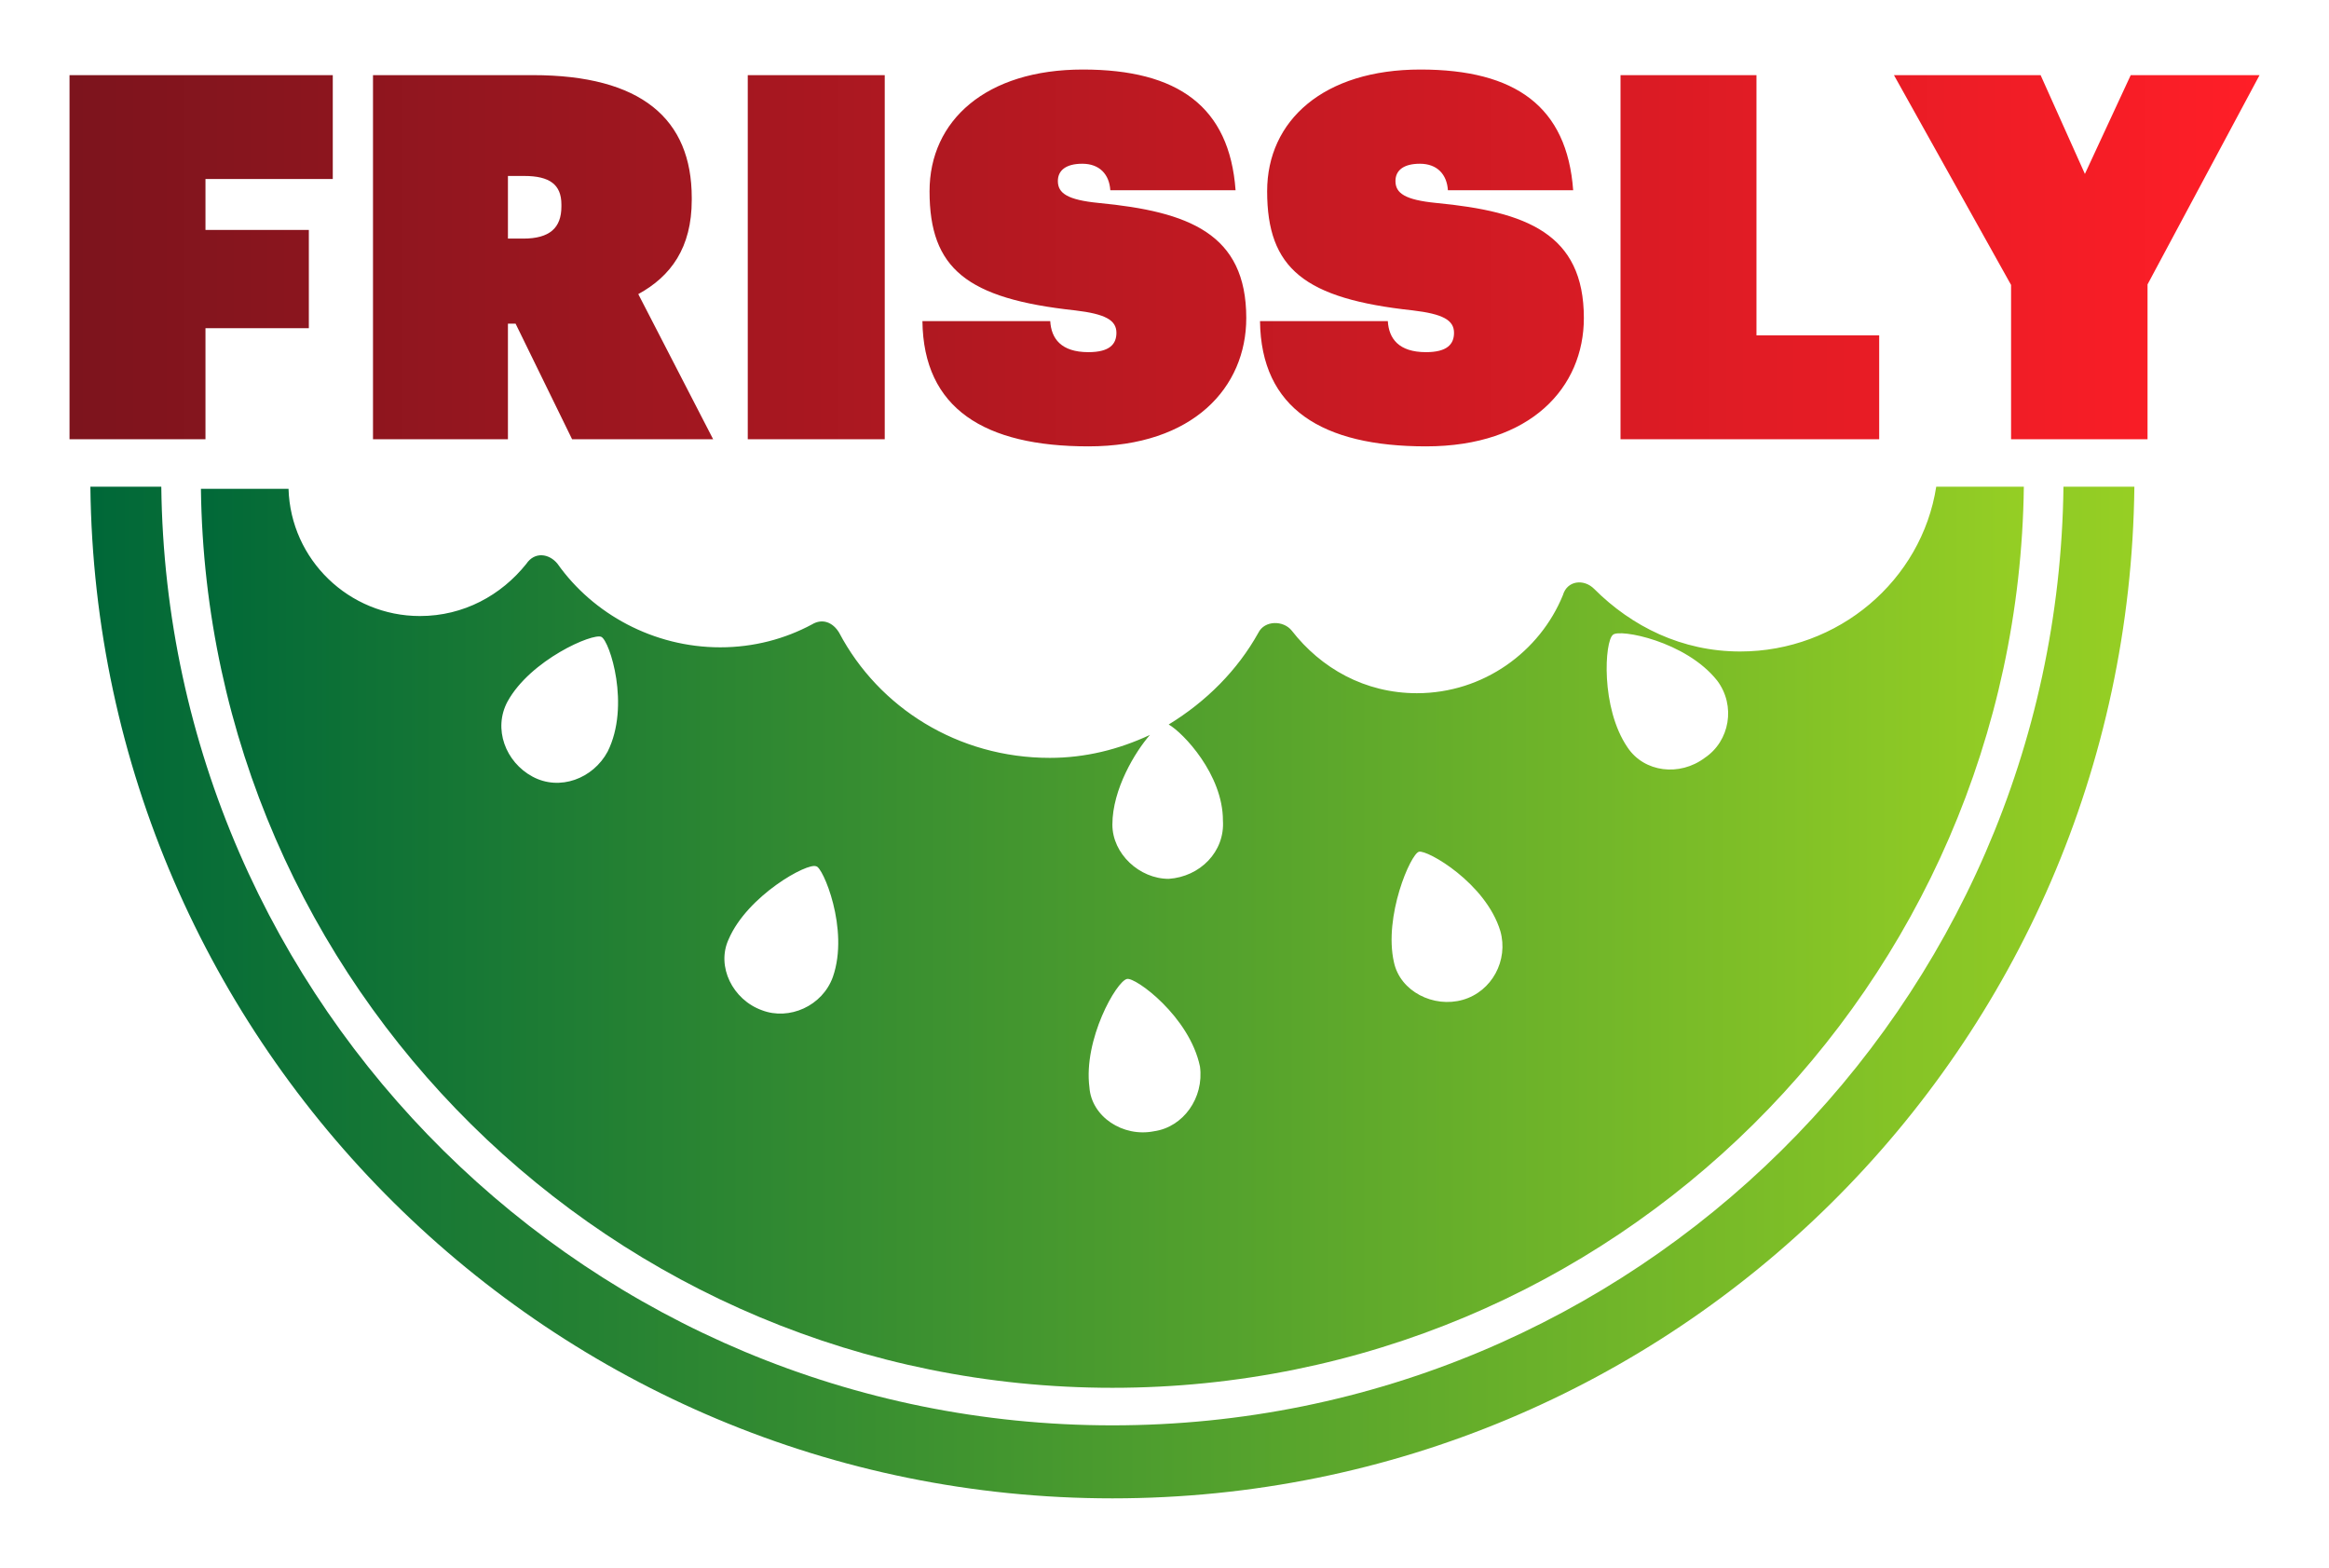 
        <svg xmlns="http://www.w3.org/2000/svg" xmlns:xlink="http://www.w3.org/1999/xlink" version="1.1" width="3190.476" 
        height="2147.619" viewBox="0 0 3190.476 2147.619">
			
			<g transform="scale(9.524) translate(10, 10)">
				<defs id="SvgjsDefs1001"><linearGradient id="SvgjsLinearGradient1011"><stop id="SvgjsStop1012" stop-color="#006838" offset="0"></stop><stop id="SvgjsStop1013" stop-color="#96cf24" offset="1"></stop></linearGradient><linearGradient id="SvgjsLinearGradient1014"><stop id="SvgjsStop1015" stop-color="#7d141d" offset="0"></stop><stop id="SvgjsStop1016" stop-color="#ff1e27" offset="1"></stop></linearGradient></defs><g id="SvgjsG1007" featureKey="symbolFeature-0" transform="matrix(3,0,0,3,0,-17.4)" fill="url(#SvgjsLinearGradient1011)"><g xmlns="http://www.w3.org/2000/svg"><path d="M95.6,25.8C95.3,50.7,75,70.8,50,70.8S4.7,50.7,4.4,25.8H1c0.3,26.8,22.1,48.5,49,48.5c26.9,0,48.7-21.6,49-48.5H95.6z"></path><path d="M89.5,25.8L89.5,25.8c-0.7,4.5-4.7,7.9-9.4,7.9c-2.8,0-5.2-1.2-7-3c-0.5-0.5-1.3-0.4-1.5,0.3c-1.1,2.7-3.8,4.7-7,4.7   c-2.5,0-4.6-1.2-6-3c-0.4-0.5-1.3-0.5-1.6,0.1c-1,1.8-2.5,3.3-4.3,4.4c0.7,0.4,2.6,2.4,2.6,4.6c0.1,1.5-1.1,2.7-2.6,2.8   C51.3,44.6,50,43.4,50,42c0-1.7,1.1-3.5,1.8-4.3c-1.5,0.7-3.1,1.1-4.8,1.1c-4.4,0-8.2-2.4-10.1-6c-0.3-0.5-0.8-0.7-1.3-0.4   c-1.3,0.7-2.8,1.1-4.4,1.1c-3.2,0-6.1-1.6-7.8-4c-0.4-0.5-1.1-0.6-1.5,0c-1.2,1.5-3,2.5-5.1,2.5c-3.4,0-6.2-2.7-6.3-6.1h0H6.3   C6.6,49.7,26,69,50,69c24,0,43.4-19.3,43.7-43.2H89.5z M25.8,38.5c-0.7,1.3-2.3,1.9-3.6,1.2c-1.3-0.7-1.9-2.3-1.2-3.6   c1.1-2,4.1-3.3,4.5-3.1C25.9,33.2,26.9,36.3,25.8,38.5z M36.6,49.3c-0.5,1.4-2.1,2.1-3.4,1.6c-1.4-0.5-2.2-2.1-1.6-3.4   c0.9-2.1,3.8-3.7,4.2-3.5C36.1,44,37.4,47,36.6,49.3z M52,56.7C50.5,57,49,56,48.9,54.6c-0.3-2.3,1.3-5.1,1.8-5.2   c0.4-0.1,3,1.8,3.5,4.2C54.4,55.1,53.4,56.5,52,56.7z M66.8,50.4c-1.4,0.4-3-0.4-3.3-1.8c-0.5-2.2,0.8-5.2,1.2-5.3   c0.4-0.1,3.2,1.5,3.9,3.8C69,48.5,68.2,50,66.8,50.4z M78.4,38.8c-1.2,0.9-2.9,0.7-3.7-0.5c-1.3-1.9-1.1-5.1-0.7-5.4   c0.3-0.3,3.5,0.3,5,2.2C79.9,36.3,79.6,38,78.4,38.8z"></path></g></g><g id="SvgjsG1008" featureKey="nameFeature-0" transform="matrix(1.831,0,0,1.831,-4.248,-20.067)" fill="url(#SvgjsLinearGradient1014)"><path d="M2.32 40 l0 -28.6 l20.68 0 l0 8.16 l-10 0 l0 4 l8.12 0 l0 7.72 l-8.12 0 l0 8.72 l-10.68 0 z M26.16 40 l0 -28.6 l12.56 0 c8.52 0 12.48 3.44 12.48 9.64 l0 0.16 c0 3.76 -1.64 6 -4.2 7.4 l5.88 11.4 l-11.08 0 l-4.44 -9.08 l-0.6 0 l0 9.08 l-10.6 0 z M36.76 24.24 l1.2 0 c2.08 0 3 -0.84 3 -2.52 l0 -0.16 c0 -1.56 -0.92 -2.24 -2.92 -2.24 l-1.28 0 l0 4.92 z M55.6 40 l0 -28.6 l10.76 0 l0 28.6 l-10.76 0 z M82.36 40.56 c-8.16 0 -12.96 -2.96 -13.04 -9.84 l10.04 0 c0.08 1.36 0.84 2.44 3 2.44 c1.68 0 2.2 -0.64 2.2 -1.52 c0 -1 -0.88 -1.48 -3.24 -1.76 c-8.52 -0.92 -11.44 -3.28 -11.44 -9.36 c0 -5.56 4.44 -9.56 12.04 -9.56 c7.48 0 11.52 2.92 12 9.48 l-9.84 0 c-0.08 -1.24 -0.84 -2.08 -2.2 -2.08 c-1.28 0 -1.92 0.52 -1.92 1.36 c0 0.96 0.76 1.48 3.2 1.72 c7.08 0.68 11.6 2.4 11.6 9.04 c0 5.44 -4.16 10.08 -12.4 10.08 z M108.88 40.56 c-8.16 0 -12.96 -2.96 -13.04 -9.84 l10.04 0 c0.08 1.36 0.84 2.44 3 2.44 c1.68 0 2.2 -0.64 2.2 -1.52 c0 -1 -0.88 -1.48 -3.24 -1.76 c-8.52 -0.92 -11.44 -3.28 -11.44 -9.36 c0 -5.56 4.44 -9.56 12.04 -9.56 c7.48 0 11.52 2.92 12 9.48 l-9.84 0 c-0.08 -1.24 -0.84 -2.08 -2.2 -2.08 c-1.28 0 -1.92 0.52 -1.92 1.36 c0 0.96 0.76 1.48 3.2 1.72 c7.08 0.68 11.6 2.4 11.6 9.04 c0 5.44 -4.16 10.08 -12.4 10.08 z M124.16 40 l0 -28.6 l10.68 0 l0 20.44 l9.64 0 l0 8.16 l-20.32 0 z M154.84 40 l0 -12.12 l-9.2 -16.48 l11.52 0 l3.48 7.76 l3.6 -7.76 l10.12 0 l-8.8 16.44 l0 12.16 l-10.72 0 z"></path></g>
			</g>
		</svg>
	